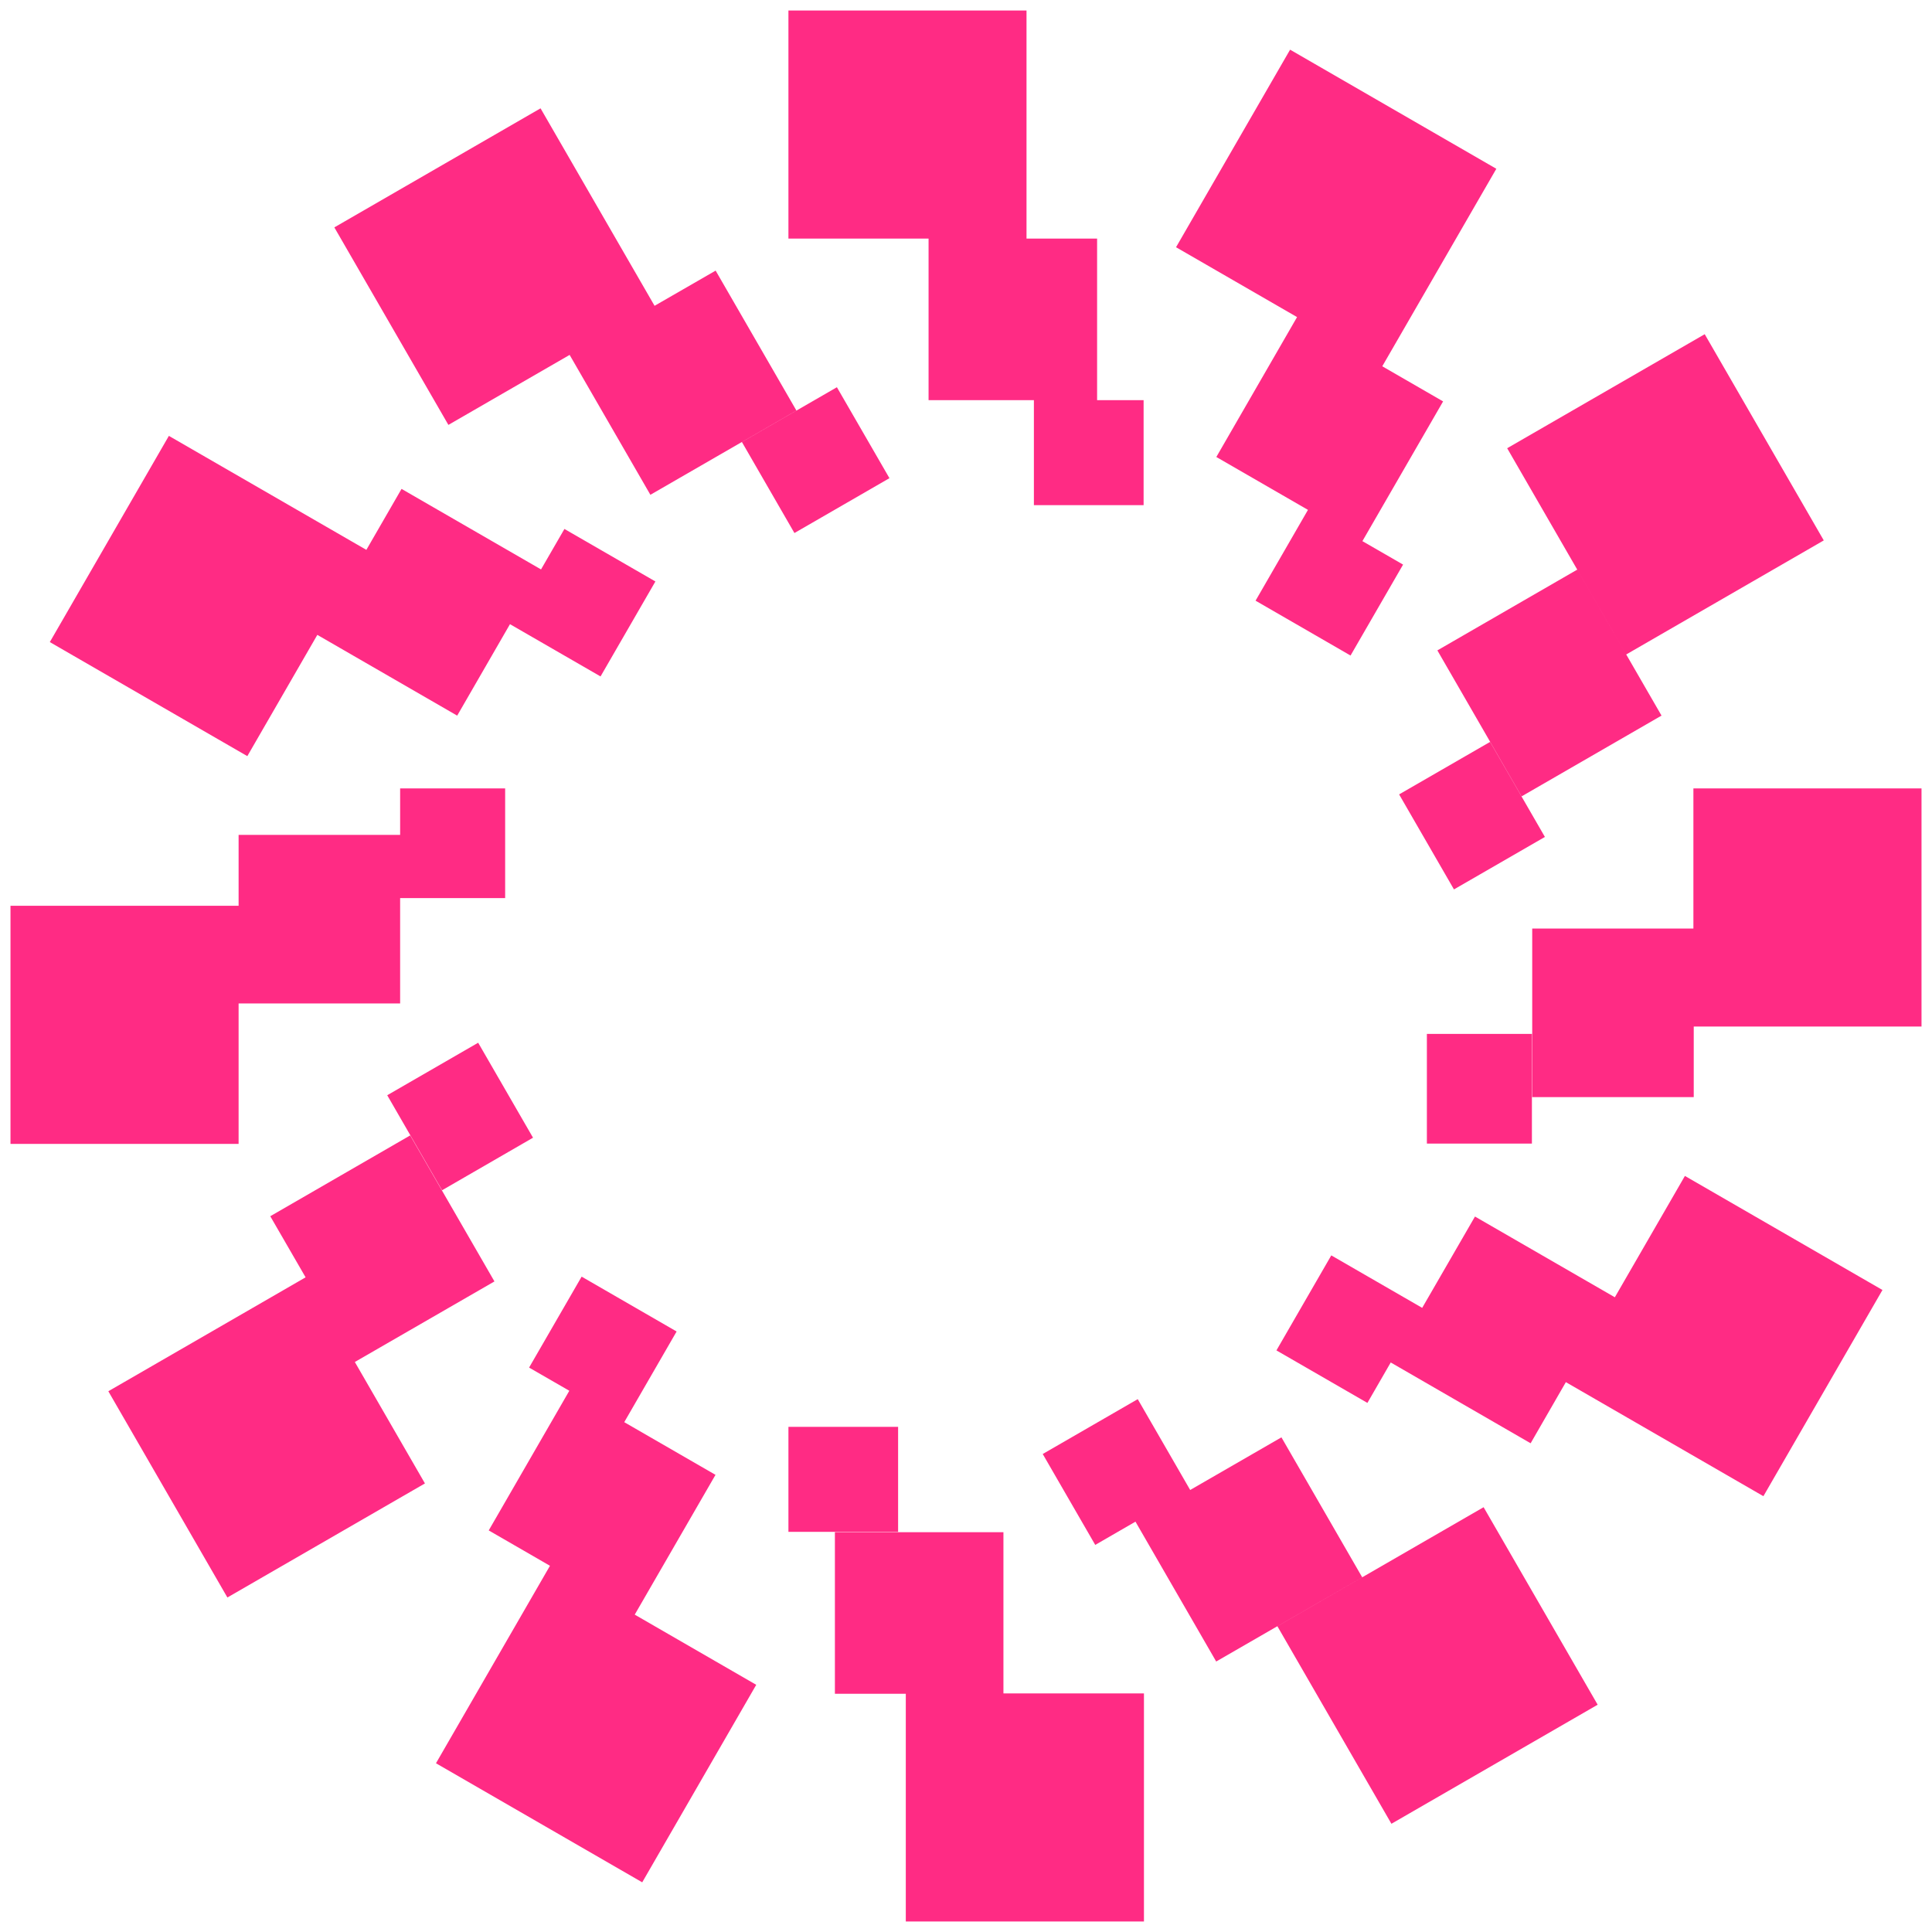 <svg width="56" height="56" viewBox="0 0 56 56" fill="none" xmlns="http://www.w3.org/2000/svg">
<path d="M29.085 49.085H33.158V55.696H26.255V49.095H24.2V44.412H29.085V49.085ZM16.859 37.004L19.612 38.594L18.094 41.222L20.739 42.749L18.398 46.801L21.92 48.835L18.615 54.56L12.637 51.109L15.941 45.385L14.166 44.36L16.502 40.312L15.336 39.64L16.859 37.004ZM43.003 43.687L46.309 49.412L40.331 52.863L37.026 47.138L43.003 43.687ZM34.498 43.188L37.143 41.662L39.484 45.718L35.252 48.16L32.912 44.106L31.746 44.78L30.224 42.145L32.978 40.555L34.498 43.188ZM11.889 32.911L14.332 37.143L10.285 39.478L12.317 42.998L6.591 46.304L3.14 40.326L8.858 37.024L7.834 35.253L11.889 32.911ZM26.032 44.402H22.853V41.358H26.032V44.402ZM54.564 37.391L51.113 43.368L45.387 40.062L44.366 41.834L40.311 39.492L39.635 40.664L36.998 39.142L38.588 36.388L41.223 37.909L42.753 35.262L46.807 37.602L48.838 34.085L54.564 37.391ZM13.86 30.224L15.45 32.977L12.814 34.5L11.224 31.746L13.86 30.224ZM14.642 26.032H11.598V29.086H6.916V33.157H0.304V26.255H6.916V24.2H11.598V22.852H14.642V26.032ZM44.403 33.148H41.359V29.968H44.403V33.148ZM55.696 29.755H49.094V31.8H44.412V26.914H49.084V22.852H55.696V29.755ZM43.19 21.505L44.78 24.259L42.144 25.78L40.554 23.026L43.19 21.505ZM45.717 16.511L48.16 20.742L44.105 23.083L41.663 18.852L45.717 16.511ZM10.619 15.938L11.639 14.171L15.682 16.505L16.36 15.332L18.997 16.854L17.407 19.607L14.782 18.092L13.252 20.743L9.198 18.402L7.169 21.917L1.444 18.611L4.895 12.634L10.619 15.938ZM37.394 1.44L43.372 4.892L40.066 10.617L41.829 11.635L39.49 15.685L40.669 16.365L39.146 19.001L36.393 17.411L37.912 14.779L35.256 13.246L37.596 9.191L34.088 7.166L37.394 1.44ZM49.412 9.687L52.863 15.664L47.137 18.97L43.686 12.992L49.412 9.687ZM24.258 11.224L25.781 13.86L23.027 15.45L21.505 12.813L24.258 11.224ZM29.754 6.915H31.8V11.598H33.148V14.642H29.968V11.598H26.915V6.915H22.853V0.304H29.754V6.915ZM15.668 3.14L18.973 8.864L20.743 7.844L23.084 11.899L18.852 14.342L16.511 10.287L12.997 12.316L9.691 6.591L15.668 3.14Z" fill="#FF2B84"/>
</svg>
